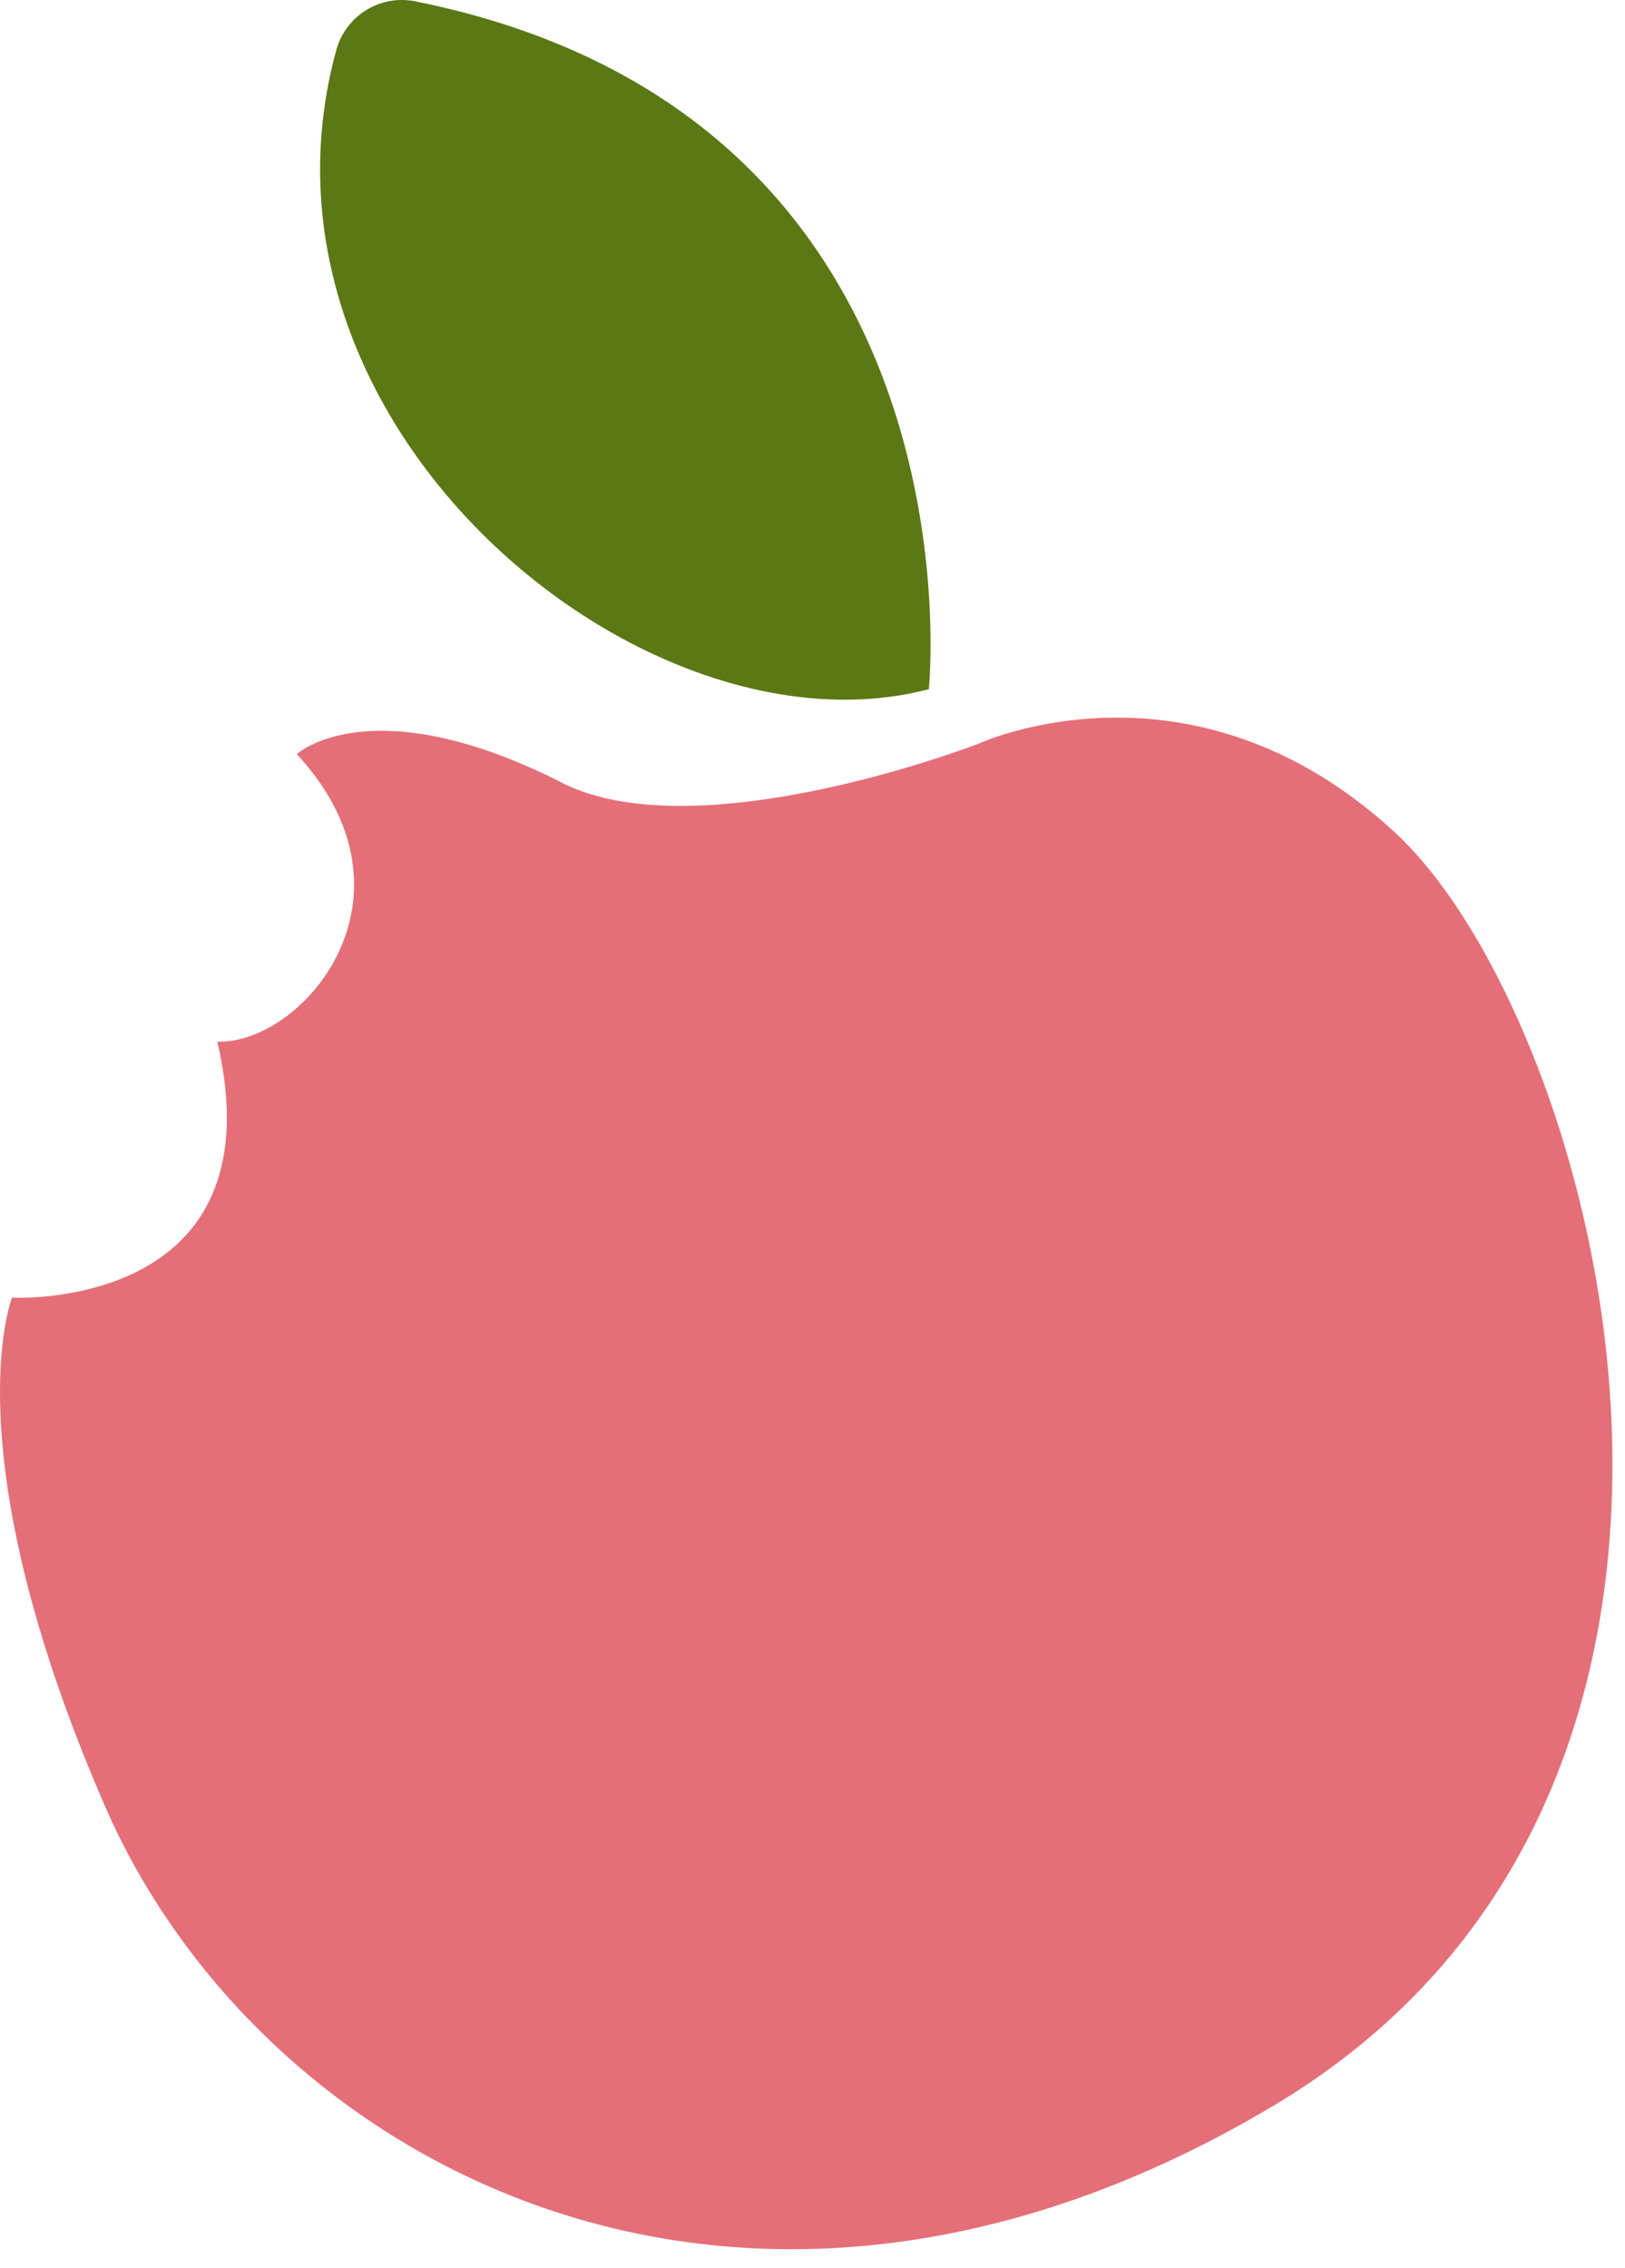 <?xml version="1.0" encoding="UTF-8"?> <svg xmlns="http://www.w3.org/2000/svg" width="43" height="60" viewBox="0 0 43 60" fill="none"> <path d="M7.854 19.948C7.854 19.948 9.779 18.177 14.735 20.636C18.311 22.609 25.89 19.674 25.89 19.674C25.89 19.674 31.529 17.051 36.914 22.022C42.299 26.993 47.876 47.261 33.69 55.706C19.504 64.151 6.848 57.15 2.773 47.766C-1.303 38.383 0.318 34.326 0.318 34.326C0.318 34.326 7.411 34.702 5.751 27.556C8.027 27.613 11.338 23.716 7.854 19.948Z" fill="#E46F78"></path> <path d="M24.578 18.23C24.578 18.23 26.142 3.096 11.013 0.04C10.567 -0.056 10.101 0.021 9.71 0.255C9.319 0.489 9.031 0.863 8.905 1.301C6.162 11.223 17.008 20.222 24.578 18.23Z" fill="#5B7815"></path> </svg> 